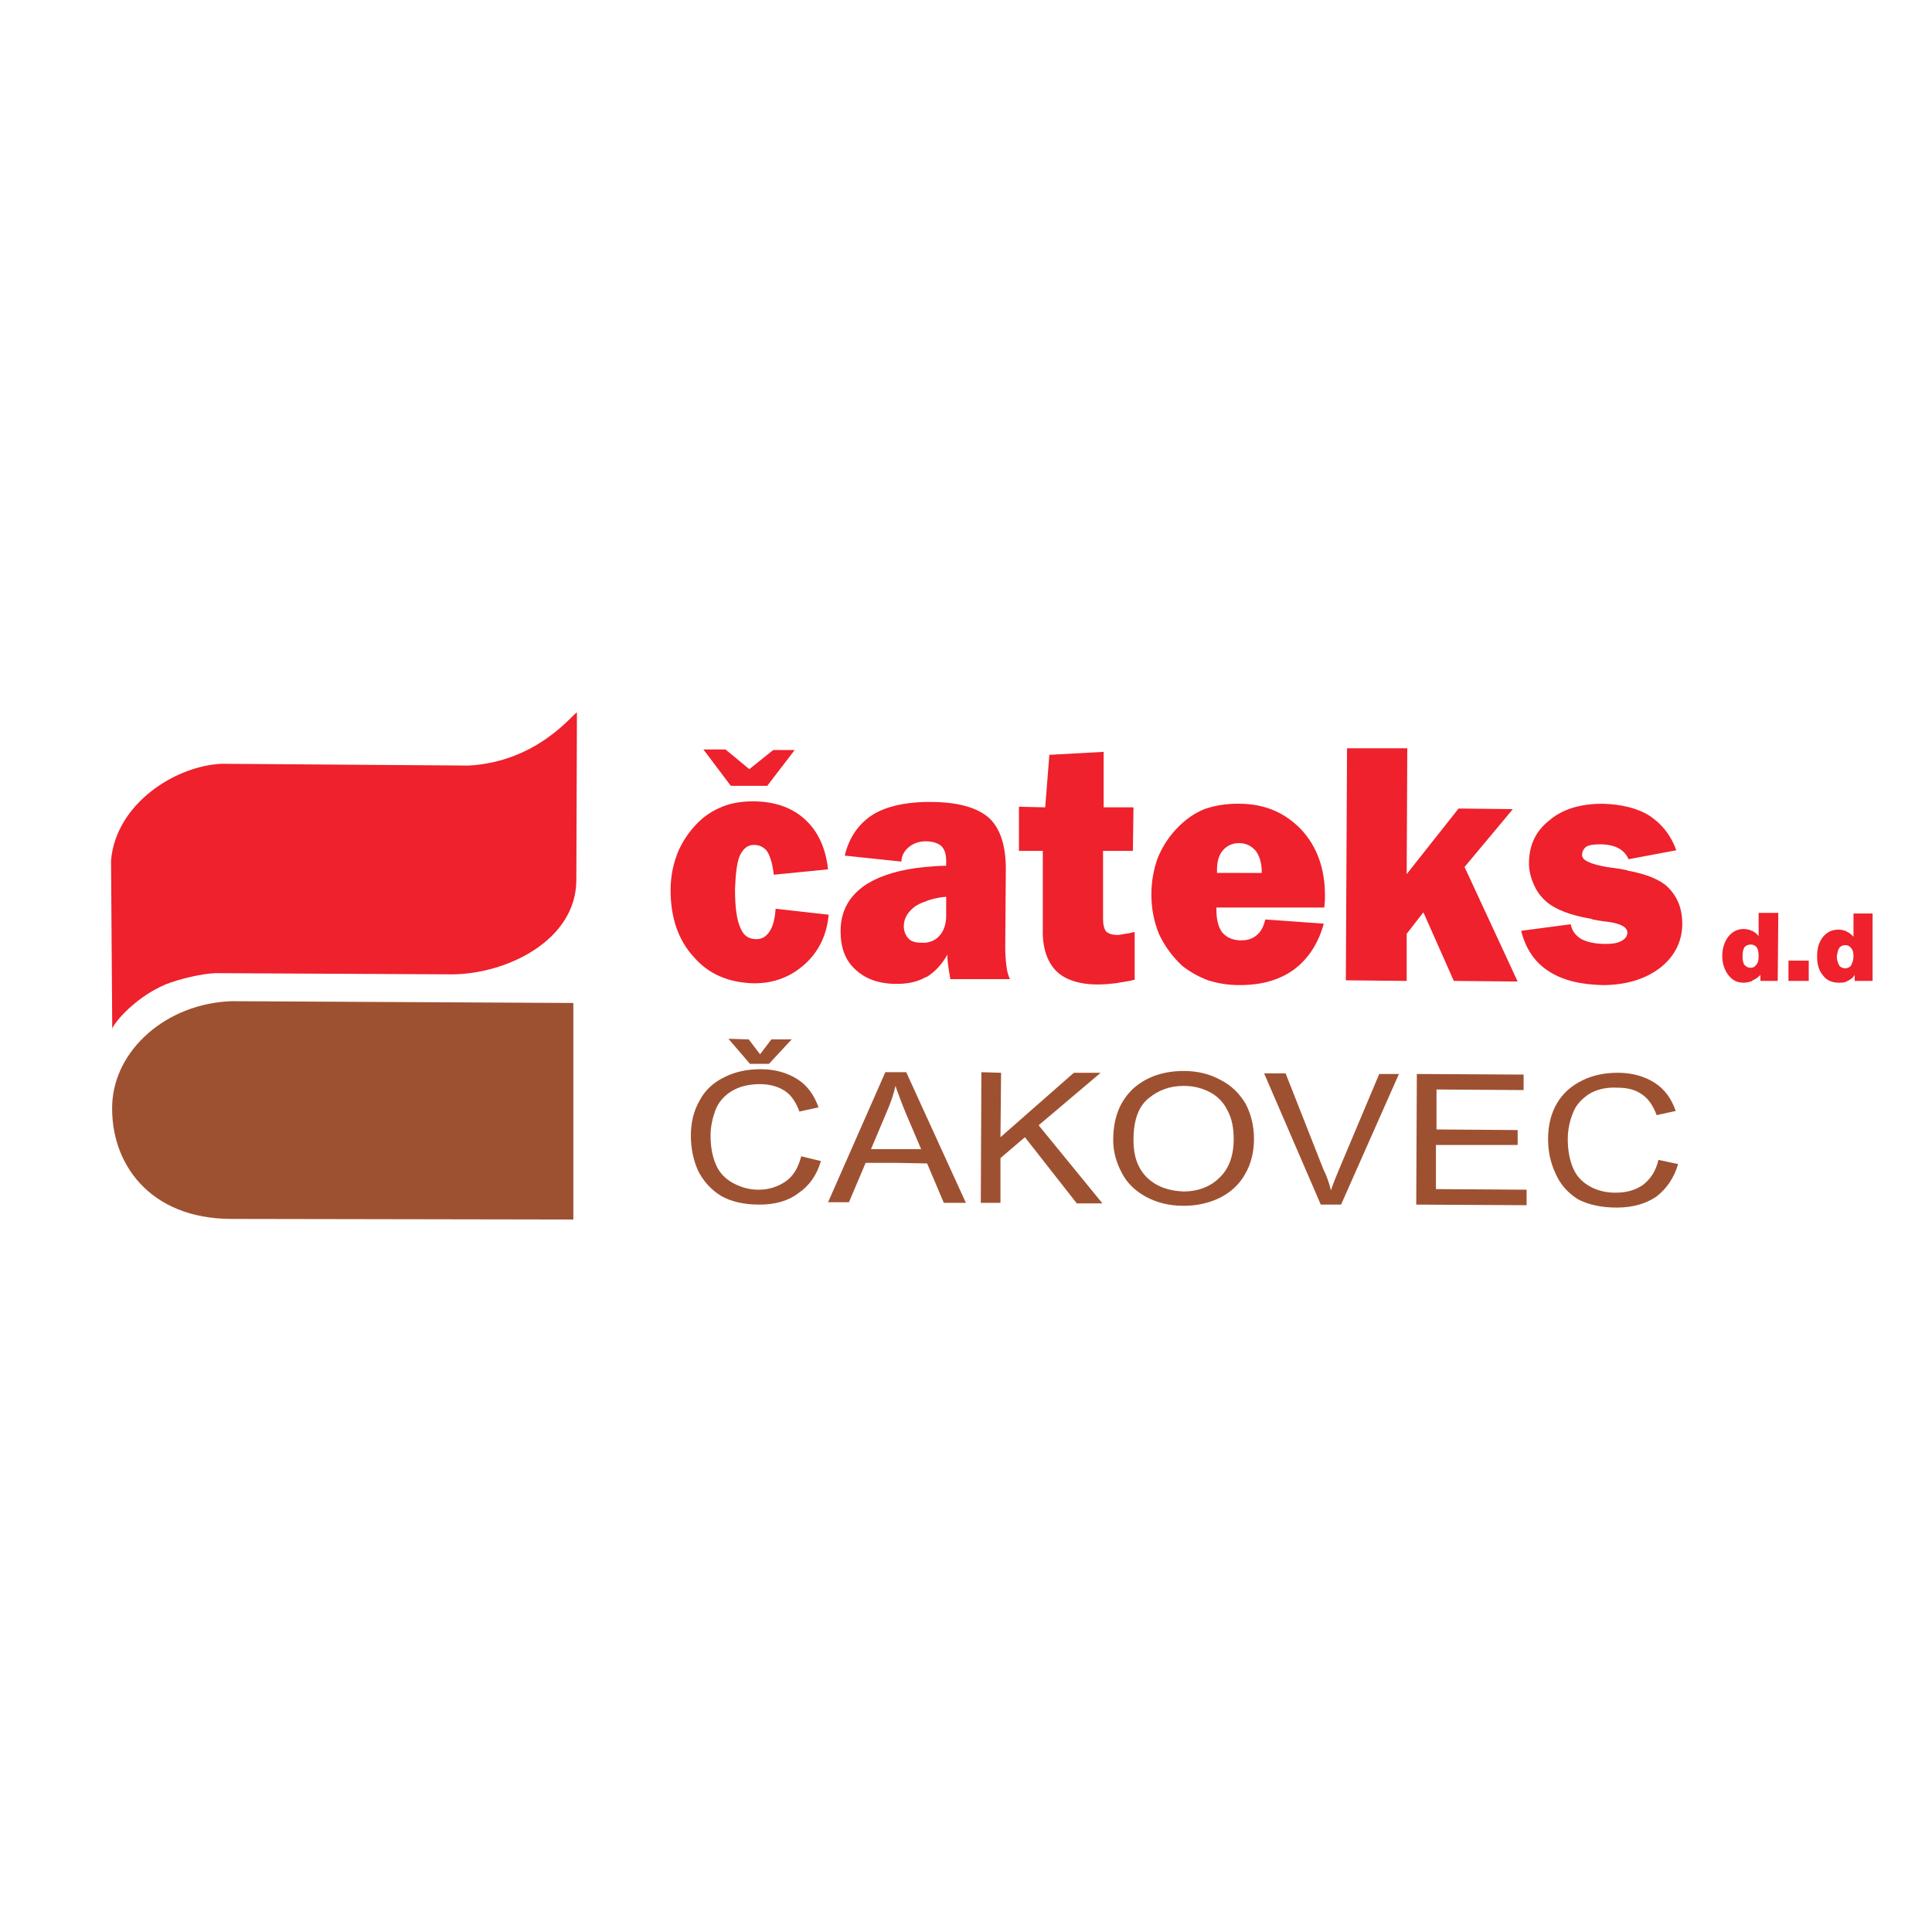 <?xml version="1.0" encoding="utf-8"?>
<!-- Generator: Adobe Illustrator 13.0.0, SVG Export Plug-In . SVG Version: 6.00 Build 14948)  -->
<!DOCTYPE svg PUBLIC "-//W3C//DTD SVG 1.0//EN" "http://www.w3.org/TR/2001/REC-SVG-20010904/DTD/svg10.dtd">
<svg version="1.0" id="Layer_1" xmlns="http://www.w3.org/2000/svg" xmlns:xlink="http://www.w3.org/1999/xlink" x="0px" y="0px"
	 width="192.756px" height="192.756px" viewBox="0 0 192.756 192.756" enable-background="new 0 0 192.756 192.756"
	 xml:space="preserve">
<g>
	<polygon fill-rule="evenodd" clip-rule="evenodd" fill="#FFFFFF" points="0,0 192.756,0 192.756,192.756 0,192.756 0,0 	"/>
	<path fill-rule="evenodd" clip-rule="evenodd" fill="#EE212C" d="M11.198,102.746l-0.119-16.903
		c0.477-5.594,6.309-9.403,11.01-9.641l24.64,0.179c6.963-0.357,10.534-5.297,10.832-5.297l-0.06,16.783
		c-0.06,5.951-6.904,9.284-12.319,9.344l-23.688-0.119c-1.488,0.06-3.63,0.596-4.999,1.131
		C13.043,99.711,10.96,102.627,11.198,102.746L11.198,102.746z"/>
	<path fill-rule="evenodd" clip-rule="evenodd" fill="#9E5131" d="M57.204,100.067v21.604l-34.103-0.06
		c-8.213,0-12.141-5.595-11.903-11.486c0.238-5.356,5.356-9.999,11.903-10.237L57.204,100.067L57.204,100.067z"/>
	<path fill-rule="evenodd" clip-rule="evenodd" fill="#EE212C" d="M123.622,98.282v-4.464c0.06,0,0.119,0,0.238,0
		c0.654,0,1.131-0.178,1.547-0.535c0.417-0.357,0.655-0.833,0.834-1.548l5.832,0.417c-0.535,1.964-1.547,3.511-2.976,4.583
		c-1.488,1.071-3.273,1.547-5.416,1.547C123.682,98.282,123.682,98.282,123.622,98.282L123.622,98.282z M123.622,90.545v-3.452
		h2.262v-0.119c0-0.893-0.238-1.606-0.595-2.083c-0.417-0.476-0.953-0.773-1.667-0.773v-3.928c2.56,0,4.583,0.893,6.189,2.559
		c1.607,1.726,2.381,3.928,2.381,6.606c0,0.238,0,0.595-0.06,1.071c0,0.06,0,0.119,0,0.119H123.622L123.622,90.545z M134.275,97.806
		l0.119-23.151h6.011l-0.06,12.558l5.178-6.547l5.416,0.06l-4.82,5.773l5.297,11.427l-6.368-0.06l-3.035-6.844l-1.667,2.143v4.701
		L134.275,97.806L134.275,97.806z M151.772,92.866l4.94-0.654c0.119,0.654,0.476,1.131,1.071,1.487
		c0.595,0.297,1.368,0.477,2.38,0.477c0.655,0,1.19-0.06,1.607-0.298c0.356-0.179,0.595-0.476,0.595-0.833
		c0-0.536-0.654-0.893-1.904-1.071c-0.654-0.06-1.19-0.179-1.547-0.238c0,0-0.06,0-0.119-0.059
		c-2.143-0.357-3.631-0.952-4.523-1.726c-0.536-0.476-0.952-1.012-1.25-1.726c-0.298-0.655-0.476-1.369-0.476-2.083
		c0-1.786,0.654-3.214,2.023-4.285c1.309-1.131,3.095-1.667,5.356-1.667c1.845,0.06,3.392,0.417,4.642,1.19
		c1.25,0.833,2.143,1.964,2.679,3.452l-4.762,0.893c-0.238-0.536-0.595-0.893-1.071-1.131c-0.476-0.238-1.071-0.357-1.785-0.357
		c-0.595,0-1.071,0.06-1.369,0.238c-0.238,0.179-0.416,0.476-0.416,0.833c0,0.535,0.833,0.893,2.439,1.19
		c0.774,0.119,1.429,0.179,1.904,0.298c0.06,0,0.119,0,0.179,0.059c1.965,0.357,3.333,0.952,4.047,1.667
		c0.477,0.477,0.834,1.012,1.071,1.607c0.238,0.596,0.357,1.31,0.357,2.024c0,1.785-0.773,3.273-2.202,4.404
		c-1.487,1.131-3.393,1.726-5.772,1.726c-2.202-0.06-3.988-0.477-5.416-1.428C153.082,95.961,152.189,94.592,151.772,92.866
		L151.772,92.866z M123.622,80.189v3.928c-0.654,0-1.19,0.238-1.606,0.714c-0.417,0.476-0.596,1.13-0.596,1.964v0.297h2.202v3.452
		h-2.262v0.179c0,1.011,0.179,1.785,0.596,2.321c0.416,0.476,0.952,0.714,1.666,0.773v4.464c-1.131,0-2.143-0.179-3.095-0.477
		c-0.952-0.356-1.785-0.833-2.559-1.428c-0.952-0.893-1.727-1.904-2.321-3.154c-0.536-1.31-0.774-2.619-0.774-3.988
		c0-1.309,0.238-2.559,0.655-3.69c0.476-1.131,1.131-2.143,2.023-3.035c0.773-0.774,1.606-1.369,2.618-1.786
		c1.013-0.357,2.143-0.536,3.333-0.536C123.562,80.189,123.562,80.189,123.622,80.189L123.622,80.189z M92.317,97.509v-3.452
		c0.595-0.06,1.071-0.298,1.428-0.714c0.417-0.477,0.655-1.131,0.655-1.964v-1.904c-0.833,0.06-1.547,0.238-2.083,0.476v-3.452
		c0.654-0.059,1.369-0.119,2.083-0.119v-0.536c0-0.654-0.179-1.13-0.476-1.428c-0.357-0.297-0.833-0.476-1.547-0.476
		c-0.06,0-0.06,0-0.06,0v-3.928c0.119,0,0.297,0,0.476,0c2.738,0,4.642,0.536,5.833,1.548c1.131,1.012,1.726,2.737,1.726,5.118
		l-0.06,7.856c0,0.714,0.06,1.369,0.119,1.845c0.06,0.536,0.179,0.953,0.357,1.31h-5.952c-0.06-0.357-0.119-0.715-0.179-1.072
		c-0.06-0.417-0.119-0.893-0.119-1.369c-0.536,0.953-1.19,1.667-2.023,2.203C92.437,97.449,92.377,97.509,92.317,97.509
		L92.317,97.509z M104.042,92.628v-7.737h-2.381v-4.404l2.618,0.06l0.417-5.237l5.416-0.298v5.535h2.976l-0.06,4.344h-2.976v6.844
		c0,0.536,0.119,0.952,0.298,1.19c0.237,0.238,0.654,0.357,1.131,0.357c0.238,0,0.476-0.06,0.773-0.119
		c0.298,0,0.595-0.119,0.952-0.179v4.761c-0.654,0.179-1.31,0.238-1.904,0.357c-0.596,0.06-1.19,0.119-1.785,0.119
		c-1.846,0-3.273-0.477-4.167-1.369C104.458,95.902,103.982,94.533,104.042,92.628L104.042,92.628z M77.2,87.272
		c-0.119-1.071-0.357-1.845-0.654-2.321c-0.298-0.417-0.774-0.655-1.31-0.655c-0.654,0-1.071,0.357-1.428,1.072
		c-0.297,0.714-0.417,1.845-0.476,3.333c0,1.845,0.179,3.095,0.536,3.869c0.297,0.774,0.833,1.13,1.607,1.13
		c0.536,0,0.952-0.238,1.309-0.773s0.536-1.309,0.595-2.261l5.297,0.595c-0.179,1.964-0.952,3.631-2.321,4.88
		c-1.429,1.31-3.095,1.964-5.119,1.964c-2.5-0.06-4.523-0.893-6.011-2.619c-1.548-1.667-2.321-3.928-2.321-6.666
		c0-1.488,0.297-2.797,0.833-4.047c0.596-1.25,1.369-2.262,2.321-3.095c0.714-0.595,1.488-1.012,2.321-1.31
		c0.833-0.297,1.785-0.416,2.738-0.416c2.142,0,3.868,0.595,5.178,1.785c1.309,1.19,2.083,2.857,2.321,5L77.2,87.272L77.2,87.272z
		 M92.317,80.011v3.928c-0.655,0-1.25,0.238-1.667,0.595s-0.714,0.833-0.714,1.428l-5.654-0.595
		c0.417-1.786,1.369-3.154,2.738-4.047C88.33,80.487,90.115,80.07,92.317,80.011L92.317,80.011z M92.317,86.498v3.452
		c-0.417,0.119-0.714,0.297-1.012,0.476c-0.714,0.536-1.131,1.19-1.131,1.964c0,0.536,0.178,0.953,0.476,1.25
		c0.238,0.297,0.714,0.417,1.309,0.417c0.119,0,0.238,0,0.357,0v3.452c-0.833,0.476-1.786,0.654-2.857,0.654
		c-1.726,0-3.095-0.476-4.106-1.428c-1.012-0.893-1.488-2.202-1.488-3.809c0-2.083,0.893-3.63,2.678-4.761
		C87.913,87.332,89.818,86.736,92.317,86.498L92.317,86.498z"/>
	<polygon fill-rule="evenodd" clip-rule="evenodd" fill="#EE212C" points="70.178,74.773 72.38,74.773 74.76,76.738 77.141,74.833 
		79.284,74.833 76.546,78.404 72.915,78.404 70.178,74.773 	"/>
	<path fill-rule="evenodd" clip-rule="evenodd" fill="#EE212C" d="M177.364,97.865h-1.726v-0.595
		c-0.238,0.238-0.477,0.417-0.773,0.535c-0.06,0.06-0.119,0.119-0.179,0.119v-1.369c0.237,0,0.416-0.119,0.535-0.297
		c0.179-0.179,0.238-0.476,0.238-0.833c0-0.417-0.06-0.714-0.179-0.893s-0.357-0.297-0.595-0.297v-1.429
		c0,0.06,0.06,0.06,0.119,0.06c0.237,0.119,0.476,0.298,0.654,0.536v-2.321h1.964L177.364,97.865L177.364,97.865z M174.687,97.925
		c-0.238,0.06-0.477,0.119-0.715,0.119c-0.654,0-1.131-0.238-1.547-0.773c-0.357-0.476-0.596-1.131-0.596-1.905
		c0-0.773,0.238-1.428,0.596-1.904c0.416-0.536,0.952-0.774,1.547-0.774c0.238,0,0.477,0.06,0.715,0.119v1.429
		c-0.298,0-0.536,0.119-0.655,0.297s-0.178,0.476-0.178,0.893c0,0.357,0.059,0.655,0.178,0.833c0.179,0.178,0.357,0.297,0.596,0.297
		c0,0,0,0,0.06,0V97.925L174.687,97.925z"/>
	<polygon fill-rule="evenodd" clip-rule="evenodd" fill="#EE212C" points="178.436,95.842 180.459,95.842 180.459,97.865 
		178.436,97.865 178.436,95.842 	"/>
	<path fill-rule="evenodd" clip-rule="evenodd" fill="#EE212C" d="M186.827,97.865h-1.785v-0.595
		c-0.179,0.298-0.417,0.476-0.714,0.595c-0.06,0.06-0.119,0.06-0.238,0.119v-1.369c0.238,0,0.476-0.119,0.595-0.297
		c0.119-0.238,0.238-0.536,0.238-0.893c0-0.357-0.06-0.654-0.238-0.833c-0.119-0.179-0.298-0.297-0.595-0.297v-1.429
		c0.06,0,0.119,0.06,0.119,0.06c0.297,0.119,0.476,0.298,0.714,0.536V91.14h1.904V97.865L186.827,97.865z M184.09,97.984
		c-0.179,0.06-0.417,0.06-0.655,0.06c-0.654,0-1.19-0.238-1.547-0.714c-0.417-0.476-0.596-1.131-0.596-1.905
		c0-0.833,0.179-1.429,0.596-1.964c0.416-0.476,0.893-0.714,1.547-0.714c0.238,0,0.477,0.06,0.655,0.119v1.429
		c-0.238,0-0.477,0.119-0.596,0.297s-0.178,0.476-0.237,0.833c0,0.357,0.118,0.655,0.237,0.893c0.119,0.178,0.357,0.297,0.596,0.297
		V97.984L184.09,97.984z"/>
	<path fill-rule="evenodd" clip-rule="evenodd" fill="#9E5131" d="M118.087,120.303v-1.428c1.429,0,2.679-0.477,3.571-1.369
		c0.952-0.893,1.429-2.202,1.429-3.869c0-1.07-0.179-2.023-0.596-2.797c-0.356-0.773-0.952-1.429-1.726-1.845
		c-0.774-0.417-1.667-0.654-2.619-0.654h-0.06v-1.488c0,0,0,0,0.06,0c1.31,0,2.56,0.298,3.631,0.893
		c1.071,0.536,1.904,1.369,2.499,2.381c0.536,1.012,0.834,2.202,0.834,3.511c0,1.31-0.298,2.5-0.894,3.512
		c-0.595,1.071-1.487,1.845-2.559,2.381C120.527,120.064,119.337,120.303,118.087,120.303L118.087,120.303z M131.775,120.184
		l-5.653-13.093h2.143l3.749,9.522c0.357,0.714,0.596,1.428,0.773,2.143c0.238-0.715,0.536-1.429,0.834-2.143l3.987-9.463h1.964
		l-5.773,13.033H131.775L131.775,120.184z M141.298,120.184l0.06-13.033l10.653,0.06v1.547l-8.689-0.06v3.988l8.095,0.059v1.488
		h-8.154v4.404l9.047,0.06v1.547L141.298,120.184L141.298,120.184z M165.461,115.72l1.964,0.417c-0.416,1.429-1.189,2.5-2.201,3.273
		c-1.071,0.714-2.381,1.071-3.929,1.071c-1.547,0-2.856-0.298-3.868-0.833c-0.952-0.596-1.726-1.429-2.202-2.5
		c-0.535-1.131-0.773-2.262-0.773-3.512c0-1.368,0.298-2.559,0.893-3.57c0.596-1.012,1.429-1.726,2.5-2.262
		c1.071-0.535,2.262-0.773,3.57-0.773c1.429,0,2.679,0.356,3.69,1.012c1.012,0.654,1.666,1.606,2.083,2.797l-1.904,0.417
		c-0.357-0.952-0.834-1.667-1.488-2.083c-0.654-0.477-1.488-0.655-2.44-0.655c-1.131-0.06-2.083,0.179-2.856,0.655
		c-0.773,0.535-1.31,1.131-1.607,1.964c-0.297,0.773-0.476,1.606-0.476,2.499c0,1.131,0.179,2.083,0.535,2.917
		c0.357,0.833,0.952,1.428,1.727,1.845c0.773,0.417,1.606,0.595,2.499,0.595c1.071,0,1.965-0.237,2.738-0.773
		C164.688,117.625,165.224,116.792,165.461,115.72L165.461,115.72z M118.087,106.853v1.488c-1.368,0-2.499,0.416-3.511,1.249
		s-1.488,2.202-1.488,4.166c0,1.607,0.417,2.798,1.369,3.75c0.952,0.893,2.143,1.31,3.63,1.369v1.428
		c-1.428,0-2.618-0.298-3.749-0.893c-1.071-0.595-1.904-1.369-2.44-2.44c-0.535-1.012-0.833-2.083-0.833-3.214
		c0-2.202,0.655-3.868,1.964-5.118C114.338,107.447,116.063,106.853,118.087,106.853L118.087,106.853z M89.401,116.018v-1.369h2.5
		l-1.547-3.63c-0.417-1.012-0.714-1.845-0.952-2.5v-1.547h1.012l5.952,13.033h-2.202l-1.666-3.928L89.401,116.018L89.401,116.018z
		 M97.853,120.005l0.06-13.033l1.964,0.06l-0.06,6.428l7.32-6.428h2.678l-6.189,5.237l6.368,7.796h-2.559l-5.178-6.605l-2.44,2.083
		v4.463H97.853L97.853,120.005z M79.938,115.363l1.964,0.476c-0.417,1.429-1.19,2.5-2.262,3.214
		c-1.012,0.773-2.321,1.131-3.869,1.131s-2.857-0.298-3.868-0.893c-0.952-0.595-1.726-1.428-2.262-2.499
		c-0.476-1.072-0.714-2.262-0.714-3.512c0-1.31,0.298-2.5,0.893-3.512c0.535-1.012,1.369-1.785,2.5-2.321
		c1.071-0.535,2.262-0.773,3.571-0.773c1.428,0,2.678,0.357,3.69,1.012c1.012,0.655,1.667,1.607,2.083,2.797l-1.904,0.417
		c-0.357-0.952-0.833-1.666-1.488-2.083c-0.654-0.416-1.488-0.654-2.44-0.654c-1.131,0-2.083,0.238-2.857,0.714
		c-0.773,0.476-1.309,1.131-1.607,1.904c-0.297,0.833-0.476,1.667-0.476,2.5c0,1.131,0.178,2.083,0.535,2.916
		c0.357,0.833,0.953,1.429,1.726,1.845c0.774,0.417,1.607,0.655,2.5,0.655c1.071,0,1.964-0.298,2.738-0.833
		C79.165,117.327,79.641,116.494,79.938,115.363L79.938,115.363z M89.401,106.972v1.547c0-0.06-0.06-0.118-0.06-0.178
		c-0.178,0.833-0.476,1.666-0.833,2.499l-1.607,3.809h2.5v1.369h-3.035l-1.667,3.928h-2.083l5.713-12.974H89.401L89.401,106.972z
		 M75.832,105.186l1.131-1.487h2.023l-2.262,2.439H74.82l-2.143-2.499l2.023,0.06L75.832,105.186L75.832,105.186z"/>
</g>
</svg>
